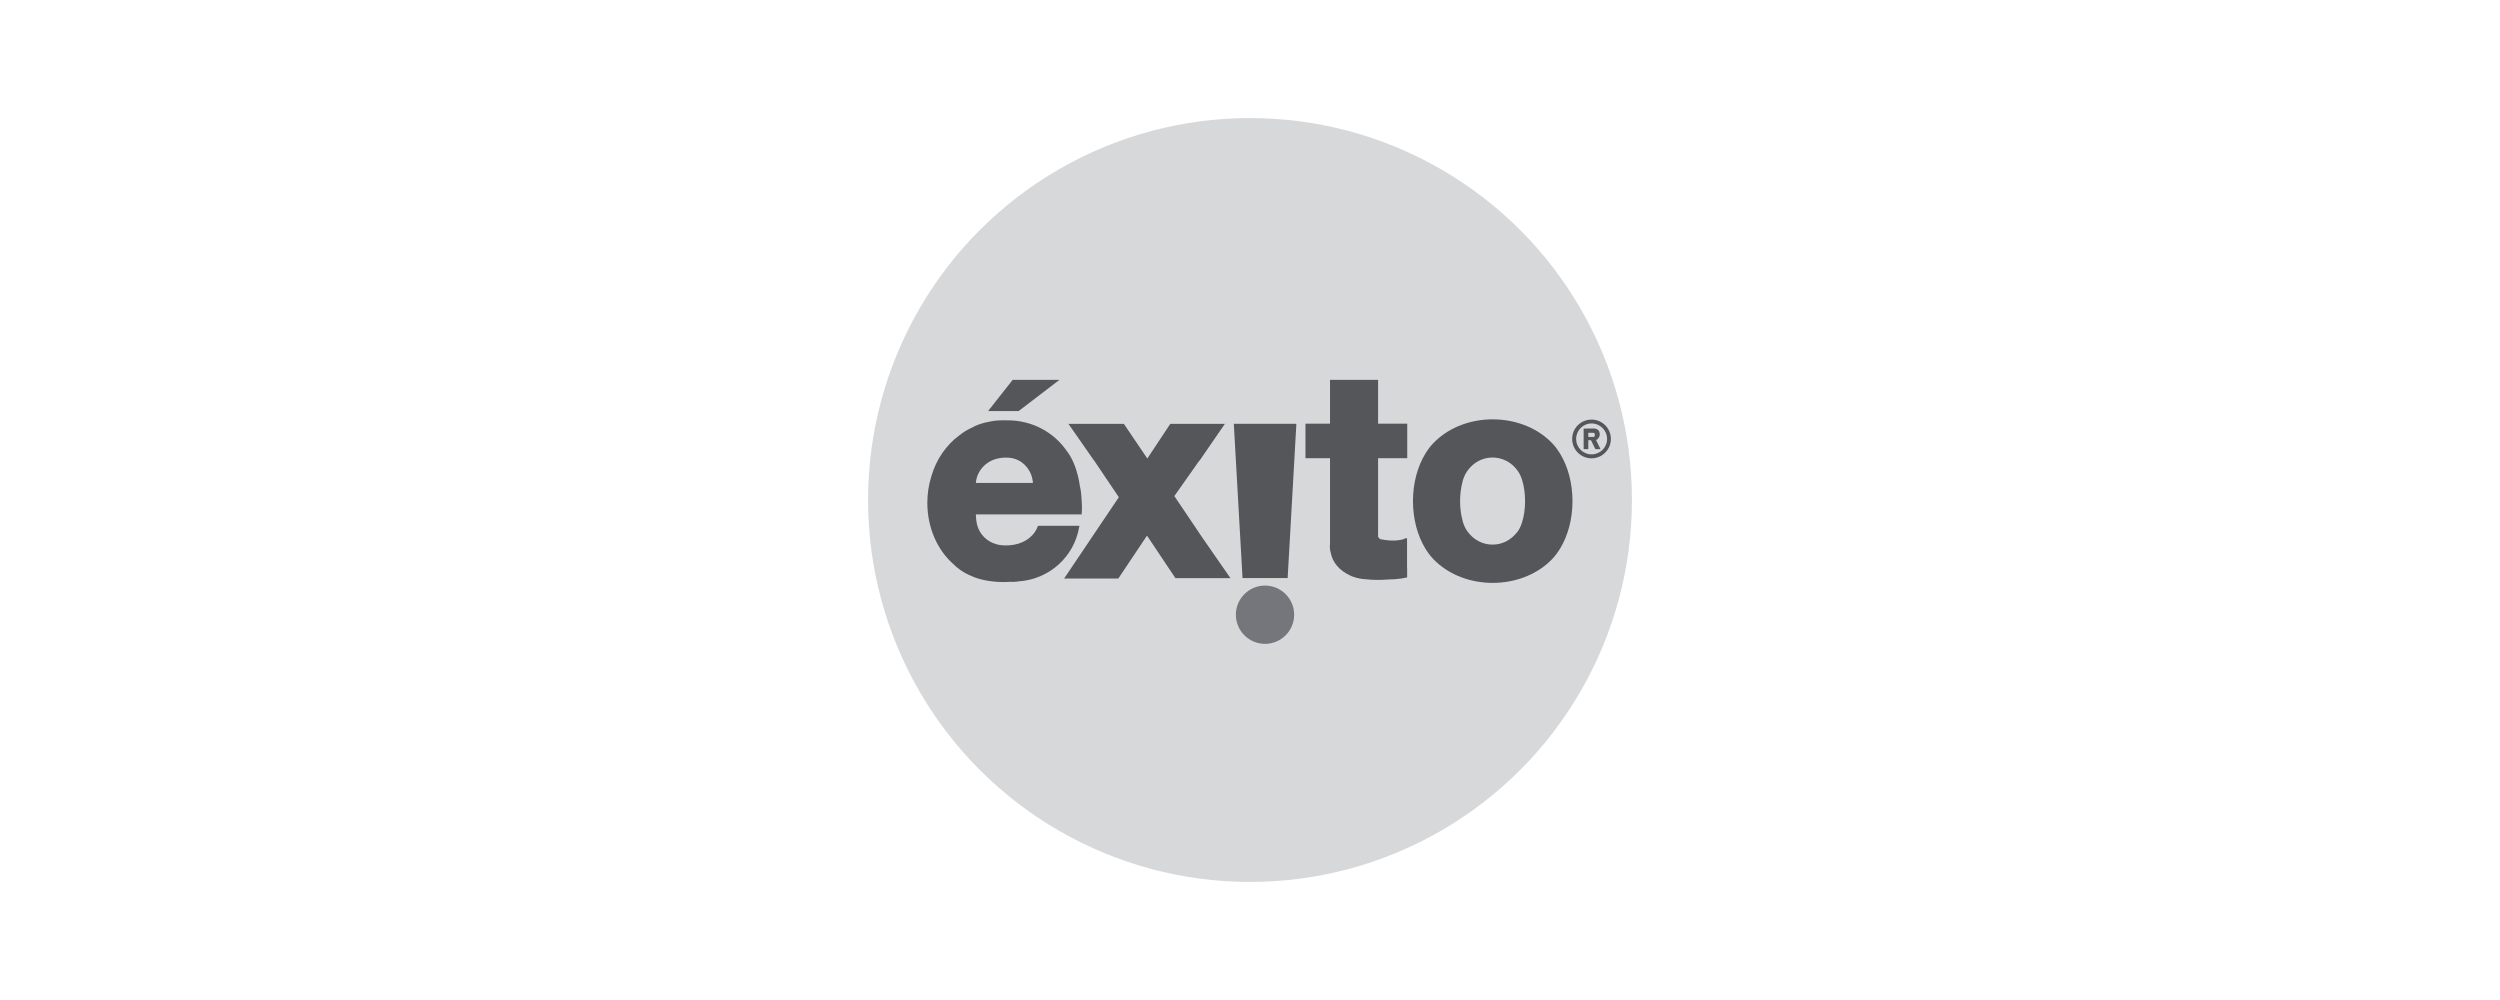 <?xml version="1.0" encoding="UTF-8" standalone="no"?> <svg xmlns="http://www.w3.org/2000/svg" xmlns:xlink="http://www.w3.org/1999/xlink" xmlns:serif="http://www.serif.com/" width="100%" height="100%" viewBox="0 0 1500 600" version="1.1" xml:space="preserve" style="fill-rule:evenodd;clip-rule:evenodd;stroke-linejoin:round;stroke-miterlimit:2;"><rect id="Artboard4" x="0" y="0" width="1500" height="600" style="fill:none;"></rect><g><ellipse id="path3122" cx="750" cy="300" rx="229.167" ry="229.167" style="fill:#d7d8da;"></ellipse><path id="path3060" d="M954.902,251.751c-6.417,0 -11.607,5.19 -11.607,11.607c-0,6.417 5.19,11.636 11.607,11.636c6.416,-0 11.635,-5.219 11.635,-11.636c0,-6.417 -5.219,-11.607 -11.635,-11.607Zm0.055,2.316c5.128,-0 9.291,4.163 9.291,9.291c0,5.128 -4.163,9.263 -9.291,9.263c-5.128,-0 -9.263,-4.135 -9.263,-9.263c0,-5.128 4.135,-9.291 9.263,-9.291Z" style="fill:#545659;fill-rule:nonzero;"></path><path id="path2995" d="M602.317,252.151c-0.258,0.004 -0.529,0.035 -0.8,0.056c-0.038,-0.001 -0.076,0 -0.114,-0c-0.115,-0.002 -0.228,0 -0.343,-0c-0.6,-0.004 -1.195,0 -1.802,0.027c-1.901,0.088 -3.679,0.337 -5.317,0.715c-0.039,0.007 -0.076,0.021 -0.114,0.028c-4.284,0.725 -8.007,2.043 -10.893,3.716c-2.765,1.278 -5.169,2.767 -7.147,4.374c-0.027,0.021 -0.059,0.035 -0.086,0.056c-7.996,5.891 -14.047,14.623 -16.953,24.872c-0.016,0.055 -0.041,0.114 -0.057,0.171c-1.476,4.854 -2.287,10.065 -2.287,15.524c-0,14.953 6.041,28.223 15.38,36.565c1.254,1.282 2.736,2.554 4.432,3.745c2.037,1.431 4.118,2.547 6.06,3.345c0.07,0.027 0.132,0.055 0.201,0.086c4.788,2.323 11.916,3.802 19.869,3.802c1.306,-0 2.578,-0.062 3.831,-0.143c0.009,-0.001 0.019,0 0.028,-0c1.157,0.069 2.417,0.055 3.716,-0.086c0.401,-0.042 0.788,-0.11 1.173,-0.172c18.411,-1.179 33.365,-14.784 36.364,-32.391c0.004,-0.006 -0.001,-0.02 0,-0.027c0.094,-0.291 0.17,-0.61 0.258,-0.915l-24.93,-0c-1.892,5.715 -7.381,10.119 -14.237,11.292c-0.021,0.004 -0.036,0.021 -0.057,0.028c-0.072,0.014 -0.156,0.014 -0.229,0.028c-1.211,0.24 -2.79,0.4 -4.545,0.4c-2.525,0 -4.733,-0.294 -5.918,-0.743c-5.407,-1.446 -9.681,-5.574 -11.293,-10.807c-0.028,-0.079 -0.059,-0.172 -0.086,-0.257c-0.06,-0.212 -0.119,-0.414 -0.171,-0.629c-0.093,-0.359 -0.179,-0.747 -0.257,-1.172c-0.251,-1.356 -0.425,-3.022 -0.486,-4.86l-0,-0.141l63.466,-0c0.129,-1.38 0.201,-2.812 0.201,-4.289c-0,-1.402 -0.085,-2.752 -0.201,-4.059c-0.003,-0.035 0.004,-0.078 0,-0.114c-0.115,-3.183 -0.473,-6.081 -1.029,-8.463c-1.275,-8.936 -4.173,-16.512 -8.062,-21.384c-0.021,-0.028 -0.036,-0.062 -0.057,-0.086c-7.614,-10.882 -20.51,-18.039 -35.136,-18.039c-0.307,-0 -0.61,0.021 -0.914,0.027c-0.456,-0.069 -0.942,-0.094 -1.458,-0.085l0,0.005Zm1.173,22.414c2.3,-0 4.295,0.312 5.374,0.772c5.933,1.778 10.395,7.491 10.893,14.408l-34.25,0c0.6,-7.347 6.236,-13.314 13.58,-14.723c0.019,-0.003 0.038,-0.02 0.057,-0.027c0.066,-0.014 0.134,-0.014 0.2,-0.028c1.104,-0.246 2.546,-0.4 4.146,-0.4l-0,-0.002Z" style="fill:#545659;"></path><path id="rect3149" d="M641.055,254.296l15.466,22.184l0,-0.085l14.781,21.927l-17.754,26.359l0,0.027l-6.089,9.034l-9.006,13.38l32.534,-0l17.211,-25.758l16.753,25.072l0.285,0.429l33.02,-0l-15.838,-22.843l0,0.056l-17.81,-26.445l15.066,-21.384l-0,0.229l6.661,-9.692l8.605,-12.493l-32.763,-0l-13.779,20.812l-14.094,-20.812l-33.249,-0l-0,0.003Zm32.82,0.143l-1.401,1.057l-0.029,-0.055l1.43,-1.001l-0,-0.001Z" style="fill:#545659;fill-rule:nonzero;"></path><path id="rect3212" d="M740.286,254.296l5.232,92.541l27.074,0l5.231,-92.541l-37.537,-0Z" style="fill:#545659;fill-rule:nonzero;"></path><ellipse id="path3244" cx="759.006" cy="368.833" rx="17.485" ry="17.485" style="fill:#74767b;"></ellipse><path id="rect3246" d="M798.007,227.908l0,26.302l-14.723,-0l-0,20.698l14.723,-0l0,51.458c-0.078,0.602 -0.114,1.339 -0.086,2.145c0.041,1.172 0.218,2.171 0.429,2.744c0.006,0.014 0.024,0.014 0.029,0.028c0.936,6.048 5.404,11.168 11.635,13.98c0.314,0.141 0.621,0.299 0.944,0.428c0.265,0.107 0.529,0.217 0.8,0.315c0.115,0.041 0.224,0.075 0.343,0.114c2.082,0.721 4.317,1.192 6.661,1.372c0.02,0.004 0.038,-0.003 0.058,0c2.385,0.297 5.041,0.457 7.833,0.457c2.139,0 4.177,-0.081 6.089,-0.257c1.383,0.004 2.846,-0.055 4.374,-0.171c2.754,-0.213 5.217,-0.6 7.176,-1.087l0,-5.46c-0.023,-0.014 -0.034,-0.042 -0.057,-0.055l-0,-17.954l-0.972,-0c-0.248,0.156 -0.512,0.276 -0.801,0.371l0,0.055c-3.403,1.132 -8.114,1.307 -13.351,0.258c-0.018,-0.004 -0.038,0.003 -0.057,-0c-1.245,-0 -2.258,-1.049 -2.258,-2.345c-0,-0.192 0.014,-0.364 0.057,-0.542l-0,-45.857l17.496,0l0,-20.698l-17.496,0l-0,-26.301l-28.846,-0l0,0.002Z" style="fill:#545659;fill-rule:nonzero;"></path><path id="path3011" d="M895.637,251.608c-13.412,0 -25.443,4.793 -33.677,12.379c-0.338,0.311 -0.676,0.623 -1.001,0.943c-0.85,0.824 -1.674,1.686 -2.458,2.631c-0.025,0.027 -0.061,0.055 -0.086,0.085c-0.11,0.132 -0.207,0.268 -0.314,0.401c-0.23,0.285 -0.464,0.59 -0.687,0.886c-0.07,0.093 -0.13,0.192 -0.2,0.286c-0.275,0.372 -0.535,0.728 -0.8,1.115c-0.097,0.14 -0.192,0.287 -0.286,0.428c-0.34,0.51 -0.678,1.039 -1.001,1.573c-4.566,7.559 -7.347,17.464 -7.347,28.331c0,10.864 2.783,20.773 7.347,28.331c0.321,0.531 0.663,1.065 1.001,1.573c0.354,0.532 0.713,1.039 1.086,1.544c0.347,0.468 0.696,0.928 1.058,1.372c0.048,0.055 0.095,0.114 0.143,0.171c0.03,0.035 0.055,0.078 0.086,0.114c1.089,1.312 2.246,2.528 3.459,3.603c0.036,0.034 0.078,0.055 0.114,0.085c8.232,7.523 20.216,12.265 33.564,12.265c13.347,-0 25.331,-4.742 33.563,-12.265c0.035,-0.034 0.079,-0.055 0.114,-0.085c1.213,-1.075 2.37,-2.291 3.459,-3.602c0.028,-0.035 0.056,-0.079 0.086,-0.115c0.014,-0.02 0.041,-0.034 0.055,-0.055c0.028,-0.034 0.056,-0.077 0.086,-0.114c0.362,-0.445 0.711,-0.903 1.058,-1.372c0.373,-0.505 0.732,-1.012 1.086,-1.544c0.338,-0.508 0.68,-1.041 1.001,-1.572c4.564,-7.559 7.347,-17.468 7.347,-28.332c0,-10.866 -2.78,-20.772 -7.347,-28.331c-0.322,-0.533 -0.661,-1.063 -1.001,-1.572c-0.617,-0.925 -1.263,-1.842 -1.972,-2.716c-0.083,-0.104 -0.174,-0.213 -0.258,-0.315c-0.048,-0.055 -0.095,-0.115 -0.143,-0.172c-0.785,-0.944 -1.608,-1.806 -2.458,-2.63c-0.153,-0.151 -0.303,-0.309 -0.458,-0.457c-0.177,-0.164 -0.363,-0.326 -0.543,-0.486c-8.234,-7.586 -20.265,-12.379 -33.677,-12.379l0.001,-0.002Zm-0.114,22.9c5.978,-0 11.278,2.911 14.666,7.404c0.238,0.287 0.461,0.609 0.686,0.944c0.323,0.48 0.65,0.972 0.943,1.543c0.154,0.289 0.261,0.59 0.401,0.887c0.074,0.164 0.157,0.316 0.228,0.486c0.211,0.485 0.401,0.981 0.572,1.486c0.151,0.448 0.31,0.911 0.429,1.373c0.008,0.027 0.021,0.055 0.028,0.085c0.993,3.397 1.573,7.511 1.573,11.95c-0,4.682 -0.65,8.996 -1.744,12.494c-0.029,0.102 -0.055,0.213 -0.086,0.314c-0.025,0.077 -0.061,0.153 -0.086,0.229c-0.163,0.512 -0.339,1.024 -0.543,1.515c-0.017,0.042 -0.042,0.076 -0.057,0.114c-0.033,0.077 -0.053,0.153 -0.086,0.229c-0.721,1.701 -1.556,3.104 -2.487,4.146c-0.047,0.055 -0.097,0.113 -0.143,0.171c-0.064,0.069 -0.136,0.136 -0.2,0.2c-3.399,4.081 -8.442,6.69 -14.095,6.69c-6,-0 -11.308,-2.94 -14.694,-7.462c-0.213,-0.265 -0.427,-0.554 -0.629,-0.857c-0.008,-0.014 -0.022,-0.021 -0.029,-0.028c-0.266,-0.402 -0.525,-0.822 -0.771,-1.287c-0.037,-0.069 -0.079,-0.132 -0.115,-0.2c-0.014,-0.027 -0.042,-0.055 -0.057,-0.085c-0.82,-1.542 -1.425,-3.212 -1.801,-4.975c-0.02,-0.074 -0.038,-0.152 -0.058,-0.229c-0.831,-3.2 -1.315,-6.948 -1.315,-10.978c0,-4.029 0.484,-7.777 1.315,-10.978c0.004,-0.02 -0.003,-0.041 0,-0.055c0.467,-2.33 1.38,-4.5 2.602,-6.432c0.231,-0.366 0.489,-0.711 0.743,-1.058c3.379,-4.617 8.735,-7.633 14.809,-7.633l0.001,-0.003Z" style="fill:#545659;fill-rule:nonzero;"></path><path id="rect3066" d="M607.606,227.908l-14.752,18.726l18.326,-0l24.5,-18.726l-28.074,0Z" style="fill:#545659;fill-rule:nonzero;"></path><path id="rect3090" d="M951.928,257.114l0,0.028l-1.744,0l0,12.35l2.802,0l0,-5.374l1.601,-0l2.63,5.374l3.088,0l-2.687,-5.489c0.206,-0.062 0.417,-0.148 0.629,-0.285c0.485,-0.315 0.854,-0.79 1.086,-1.287c0.004,-0.014 0.021,-0.014 0.028,-0.027c0.387,-0.537 0.564,-1.395 0.457,-2.316c-0.128,-1.106 -0.646,-1.987 -1.287,-2.316c-0.116,-0.097 -0.238,-0.166 -0.371,-0.229c-0.041,-0.02 -0.075,-0.034 -0.114,-0.055c-0.048,-0.021 -0.096,-0.041 -0.143,-0.055c-0.327,-0.165 -0.645,-0.26 -0.915,-0.286c-0.002,-0 0.002,-0.028 0,-0.028l-5.06,0l0,-0.005Zm1.058,2.573l3.259,0c0.007,0.014 0.021,0.021 0.028,0.028c0.371,0.101 0.658,0.61 0.658,1.229c-0,0.606 -0.268,1.112 -0.63,1.23l-3.316,-0l0,-2.488l0.001,0.001Z" style="fill:#545659;fill-rule:nonzero;"></path></g><g id="_01-copia"></g><g id="_02-copia"></g><g id="_03-copia"></g></svg> 